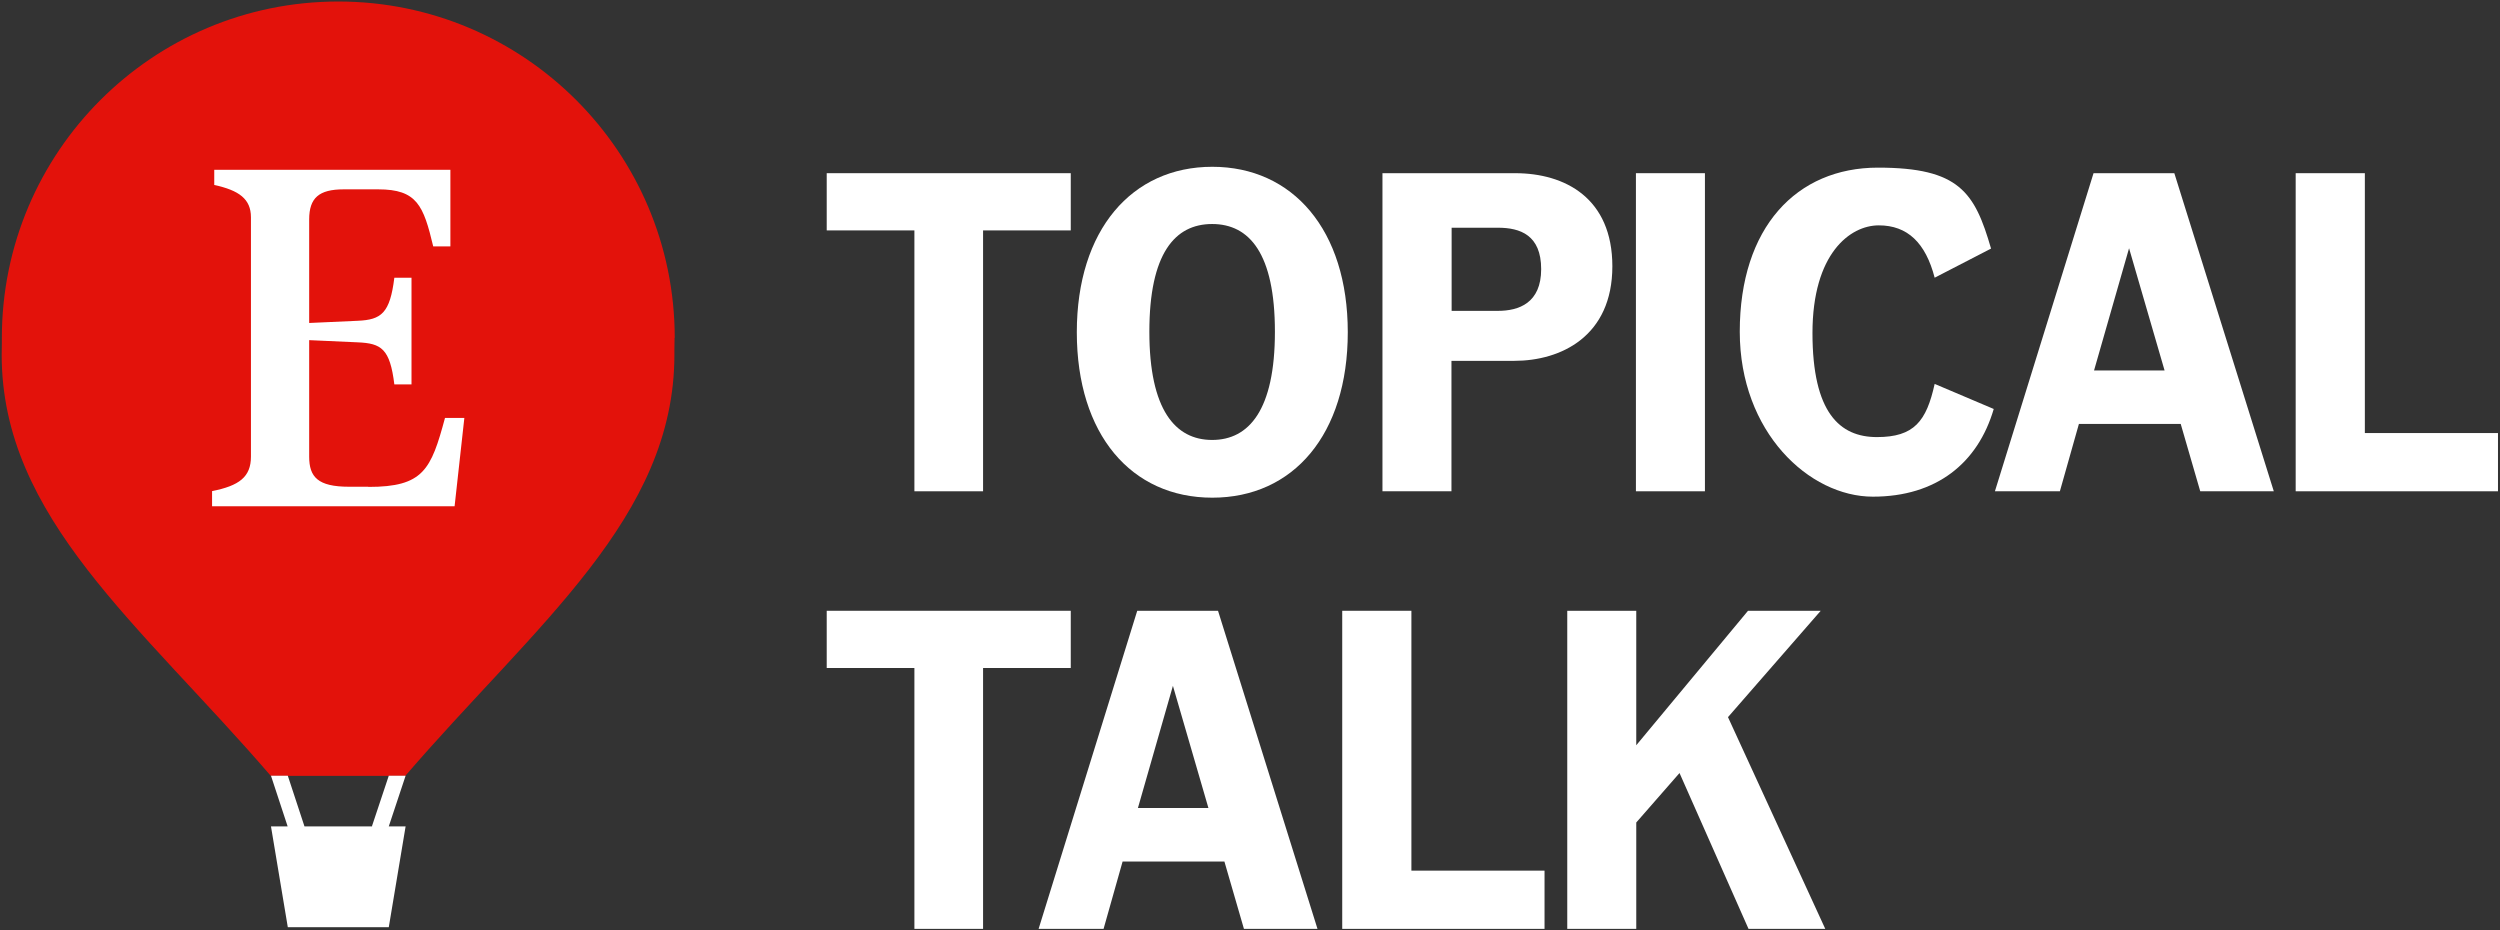 <?xml version="1.0" encoding="UTF-8"?>
<svg id="Layer_2" xmlns="http://www.w3.org/2000/svg" version="1.1" viewBox="0 0 1485.4 552.8">
  <rect x="0" y="0" width="1485.4" height="552.8" fill="#333333" stroke="none"/>
  <!-- Generator: Adobe Illustrator 29.8.2, SVG Export Plug-In . SVG Version: 2.1.1 Build 3)  -->
  <defs>
    <style>
      .st0 {
        fill: #fff;
      }

      .st1 {
        fill: #e3120b;
      }
    </style>
  </defs>
  <g id="Layer_1-2">
    <g>
      <g>
        <path class="st1" d="M400.9,200.8C400.9,90.4,311.4.9,201,.9S1.1,90.4,1.1,200.8s0,2.2,0,3.3c0,2.2-.1,4.4-.1,6.7,0,96.8,82.4,160.2,159.9,250.2h79.9c77.5-90,159.9-153.4,159.9-250.2s0-2.2,0-3.3c0-2.2.1-4.4.1-6.7h0Z"/>
        <polygon class="st0" points="241 460.9 231 460.9 221 490.9 221.2 491 180.9 491 171 460.9 161 460.9 170.9 491 161 491 171 550.9 231 550.9 241 491 231 491 241 460.9"/>
        <path class="st0" d="M218.9,289.2h-11.5c-18.6,0-23.7-5.8-23.7-17.9v-69.2l28.8,1.3c14.1.6,19.2,3.8,21.8,25h10.2v-63.4h-10.2c-2.6,21.1-7.7,25-21.8,25.6l-28.8,1.3v-61.5c0-12.8,5.8-17.9,20.5-17.9h20.5c23.1,0,26.9,9.6,32.7,33.9h10.2v-45.5H127.3v9c14.7,3.2,21.8,8.3,21.8,19.2v142.2c0,12.2-7.1,17.3-23.1,20.5v9h144.1l5.8-52.5h-11.5c-8.3,30.8-12.8,41-45.5,41h0Z"/>
      </g>
      <g>
        <path class="st0" d="M491.2,102.9h145v34h-52.1v155h-40.8v-155h-52.1v-34Z"/>
        <path class="st0" d="M639.8,197.4c0-60.8,32.7-98.3,80.5-98.3s80.5,37.5,80.5,98.3-32.4,98.3-80.5,98.3-80.5-37.5-80.5-98.3ZM757.5,197.1c0-46.4-15.1-64-37.3-64s-37.3,17.6-37.3,64,15.4,64.3,37.3,64.3,37.3-17.8,37.3-64.3h0Z"/>
        <path class="st0" d="M958,158.2c0,41.6-30.5,56.2-58.3,56.2h-37.3v77.5h-41V102.9h78.8c29.7,0,57.8,14.8,57.8,55.4h0ZM890,184.7c12.4,0,25.7-4.6,25.7-24.8s-12.4-24.6-25.7-24.6h-27.5v49.4h27.5Z"/>
        <path class="st0" d="M972,102.9h41v189h-41V102.9Z"/>
        <path class="st0" d="M1033.7,197.1c0-62.1,33.8-97.5,82.1-97.5s57.5,14.6,67.2,48.1l-33.5,17.3c-5.4-20.8-16.2-31.1-33.2-31.1s-39.4,16.7-39.4,64,16.2,61.8,38.3,61.8,29.4-9.4,34.3-31.6l35.1,14.9c-9.4,32.1-34,52.1-71.8,52.1s-79.1-38.3-79.1-98h0Z"/>
        <path class="st0" d="M1243.8,102.9h48.1l59.1,189h-43.7l-11.6-40h-60.5l-11.3,40h-38.6l58.6-189h0ZM1286.1,220.1l-21.1-72.6-20.8,72.6h41.9Z"/>
        <path class="st0" d="M1364.1,102.9h41v154.4h79.1v34.6h-120.2V102.9Z"/>
        <path class="st0" d="M491.2,362.9h145v34h-52.1v155h-40.8v-155h-52.1v-34h0Z"/>
        <path class="st0" d="M675.6,362.9h48.1l59.1,189h-43.7l-11.6-40h-60.5l-11.3,40h-38.6l58.6-189h0ZM718,480.1l-21.1-72.6-20.8,72.6h41.8Z"/>
        <path class="st0" d="M797.6,362.9h41v154.4h79.1v34.6h-120.2v-189h0Z"/>
        <path class="st0" d="M931.2,362.9h41v79.9l66.4-79.9h43.2l-55.1,63.2,57.8,125.8h-45.6l-41-92.6-25.7,29.4v63.2h-41v-189Z"/>
      </g>
    </g>
  </g>
</svg>